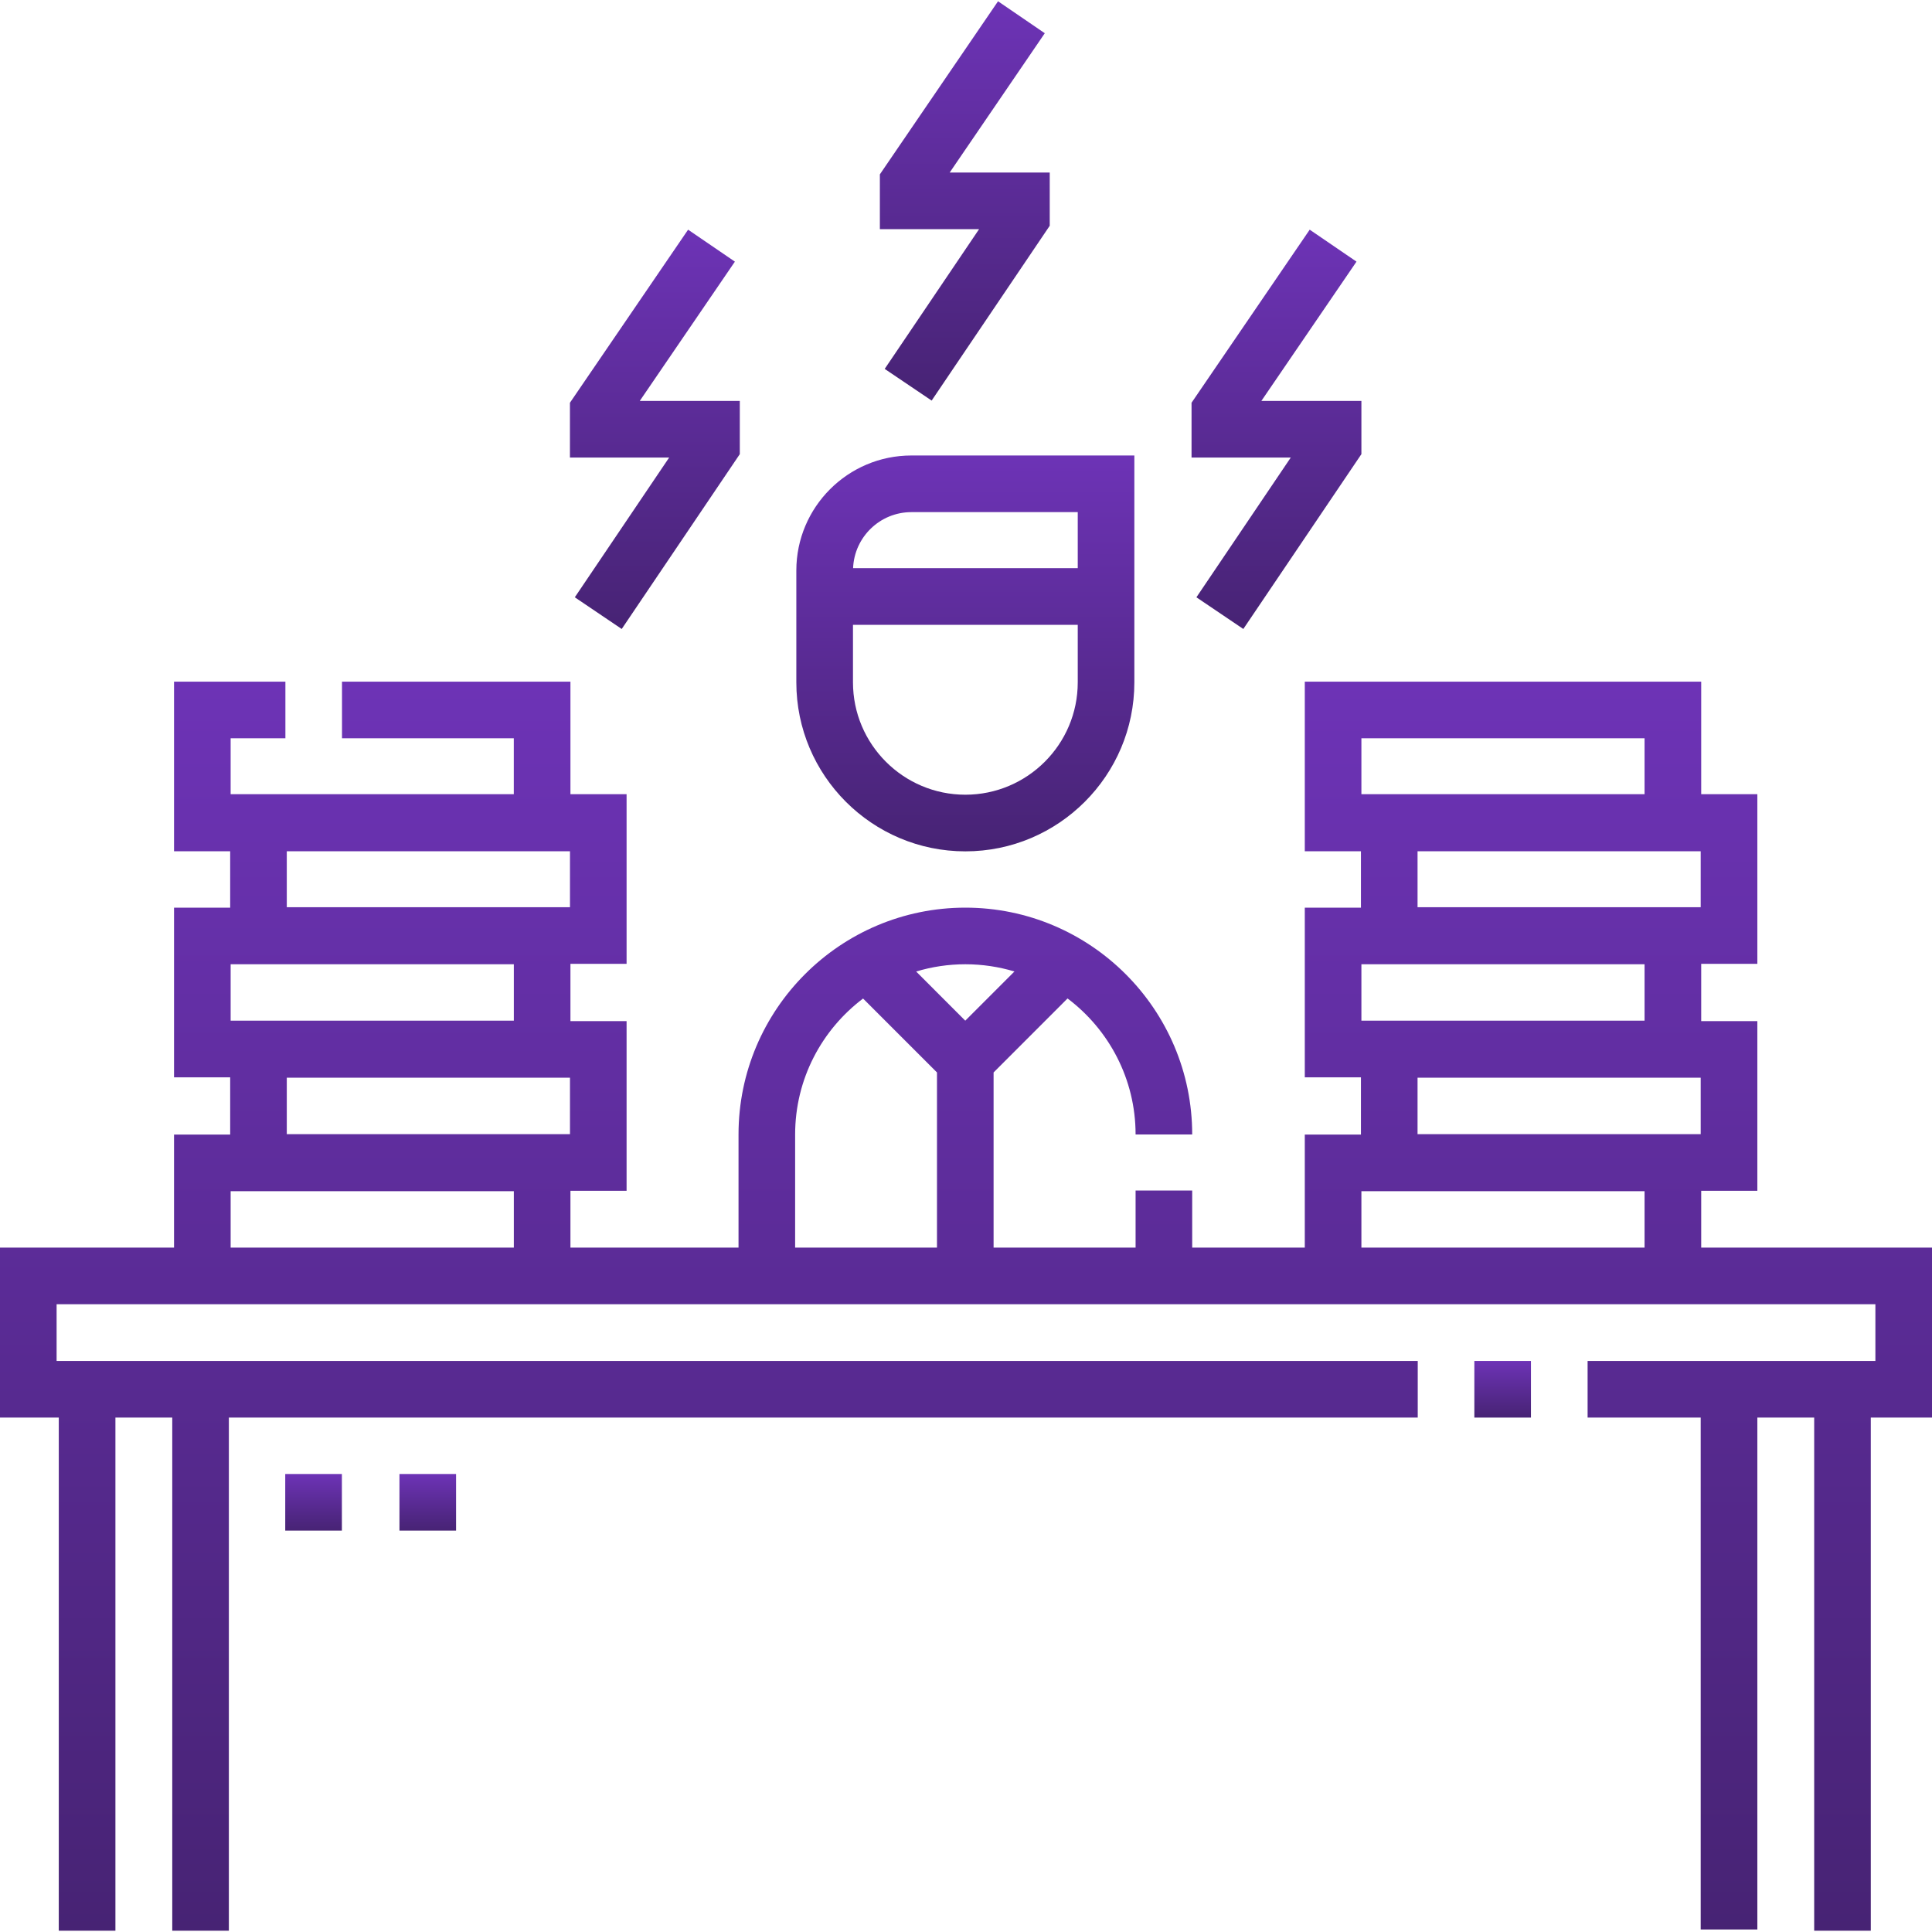 <?xml version="1.0" encoding="UTF-8"?> <svg xmlns="http://www.w3.org/2000/svg" width="50" height="50" viewBox="0 0 50 50" fill="none"> <g clip-path="url(#clip0)"> <path d="M24.983 22.033C27.395 22.033 29.357 20.071 29.357 17.659V11.788H23.586C21.944 11.788 20.609 13.123 20.609 14.765V17.659C20.609 20.071 22.571 22.033 24.983 22.033ZM24.983 20.567C23.379 20.567 22.075 19.263 22.075 17.659V16.17H27.892V17.659C27.892 19.263 26.587 20.567 24.983 20.567ZM23.586 13.254H27.892V14.704H22.078C22.11 13.899 22.773 13.254 23.586 13.254Z" fill="url(#paint0_linear)"></path> <path d="M50 32.288H44.027V30.817H45.48V26.426H44.027V24.944H45.48V20.553H44.027V17.641H33.768V22.031H35.221V23.49H33.768V27.881H35.221V29.362H33.768V32.288H30.854V30.811H29.389V32.288H25.714V27.755L27.628 25.84C28.697 26.645 29.389 27.923 29.389 29.36H30.854C30.854 26.123 28.22 23.49 24.983 23.49C21.746 23.49 19.113 26.123 19.113 29.36V32.288H14.763V30.817H16.216V26.426H14.763V24.944H16.216V20.553H14.763V17.641H8.851V19.106H13.297V20.553H5.969V19.106H7.386V17.641H4.504V22.031H5.957V23.49H4.504V27.881H5.957V29.362H4.504V32.288H0V36.687H1.521V49.967H2.987V36.687H4.458V49.967H5.923V36.687H36.691V35.221H1.465V33.753H48.535V35.221H41.087V36.687H44.014V49.935H45.48V36.687H46.951V49.967H48.416V36.687H50V32.288ZM5.969 26.415V24.955H13.298V26.415H5.969ZM14.751 22.031V23.479H7.422V22.031H14.751ZM14.751 27.891V29.352H7.422V27.891H14.751ZM5.969 30.828H13.298V32.288H5.969V30.828ZM24.983 24.955C25.425 24.955 25.851 25.021 26.254 25.142L24.981 26.415L23.71 25.143C24.113 25.021 24.541 24.955 24.983 24.955ZM20.578 29.36C20.578 27.924 21.269 26.647 22.336 25.842L24.249 27.755V32.288H20.578V29.36H20.578ZM35.233 26.415V24.955H42.561V26.415H35.233ZM42.561 19.106V20.553H35.233V19.106H42.561ZM44.014 22.031V23.479H36.686V22.031H44.014ZM44.014 27.891V29.352H36.686V27.891H44.014ZM35.233 30.828H42.561V32.288H35.233V30.828Z" fill="url(#paint1_linear)"></path> <path d="M38.156 35.221H39.621V36.687H38.156V35.221Z" fill="url(#paint2_linear)"></path> <path d="M7.382 38.147H8.848V39.612H7.382V38.147Z" fill="url(#paint3_linear)"></path> <path d="M10.338 38.147H11.803V39.612H10.338V38.147Z" fill="url(#paint4_linear)"></path> <path d="M22.896 9.547L24.111 10.367L27.167 5.842V4.465H24.578L27.039 0.86L25.829 0.033L22.771 4.512V5.93H25.339L22.896 9.547Z" fill="url(#paint5_linear)"></path> <path d="M14.876 15.458L16.09 16.278L19.146 11.753V10.376H16.557L19.019 6.771L17.808 5.944L14.75 10.423V11.841H17.318L14.876 15.458Z" fill="url(#paint6_linear)"></path> <path d="M30.963 15.458L32.177 16.278L35.233 11.753V10.376H32.644L35.106 6.771L33.895 5.944L30.837 10.423V11.841H33.405L30.963 15.458Z" fill="url(#paint7_linear)"></path> </g> <defs> <linearGradient id="paint0_linear" x1="24.983" y1="11.788" x2="24.983" y2="22.033" gradientUnits="userSpaceOnUse"> <stop stop-color="#6D33B6"></stop> <stop offset="1" stop-color="#472374"></stop> </linearGradient> <linearGradient id="paint1_linear" x1="25" y1="17.641" x2="25" y2="49.967" gradientUnits="userSpaceOnUse"> <stop stop-color="#6D33B6"></stop> <stop offset="1" stop-color="#472374"></stop> </linearGradient> <linearGradient id="paint2_linear" x1="38.889" y1="35.221" x2="38.889" y2="36.687" gradientUnits="userSpaceOnUse"> <stop stop-color="#6D33B6"></stop> <stop offset="1" stop-color="#472374"></stop> </linearGradient> <linearGradient id="paint3_linear" x1="8.115" y1="38.147" x2="8.115" y2="39.612" gradientUnits="userSpaceOnUse"> <stop stop-color="#6D33B6"></stop> <stop offset="1" stop-color="#472374"></stop> </linearGradient> <linearGradient id="paint4_linear" x1="11.071" y1="38.147" x2="11.071" y2="39.612" gradientUnits="userSpaceOnUse"> <stop stop-color="#6D33B6"></stop> <stop offset="1" stop-color="#472374"></stop> </linearGradient> <linearGradient id="paint5_linear" x1="24.969" y1="0.033" x2="24.969" y2="10.367" gradientUnits="userSpaceOnUse"> <stop stop-color="#6D33B6"></stop> <stop offset="1" stop-color="#472374"></stop> </linearGradient> <linearGradient id="paint6_linear" x1="16.948" y1="5.944" x2="16.948" y2="16.278" gradientUnits="userSpaceOnUse"> <stop stop-color="#6D33B6"></stop> <stop offset="1" stop-color="#472374"></stop> </linearGradient> <linearGradient id="paint7_linear" x1="33.035" y1="5.944" x2="33.035" y2="16.278" gradientUnits="userSpaceOnUse"> <stop stop-color="#6D33B6"></stop> <stop offset="1" stop-color="#472374"></stop> </linearGradient> <clipPath id="clip0"> <rect width="50" height="50" fill="white"></rect> </clipPath> </defs> </svg> 